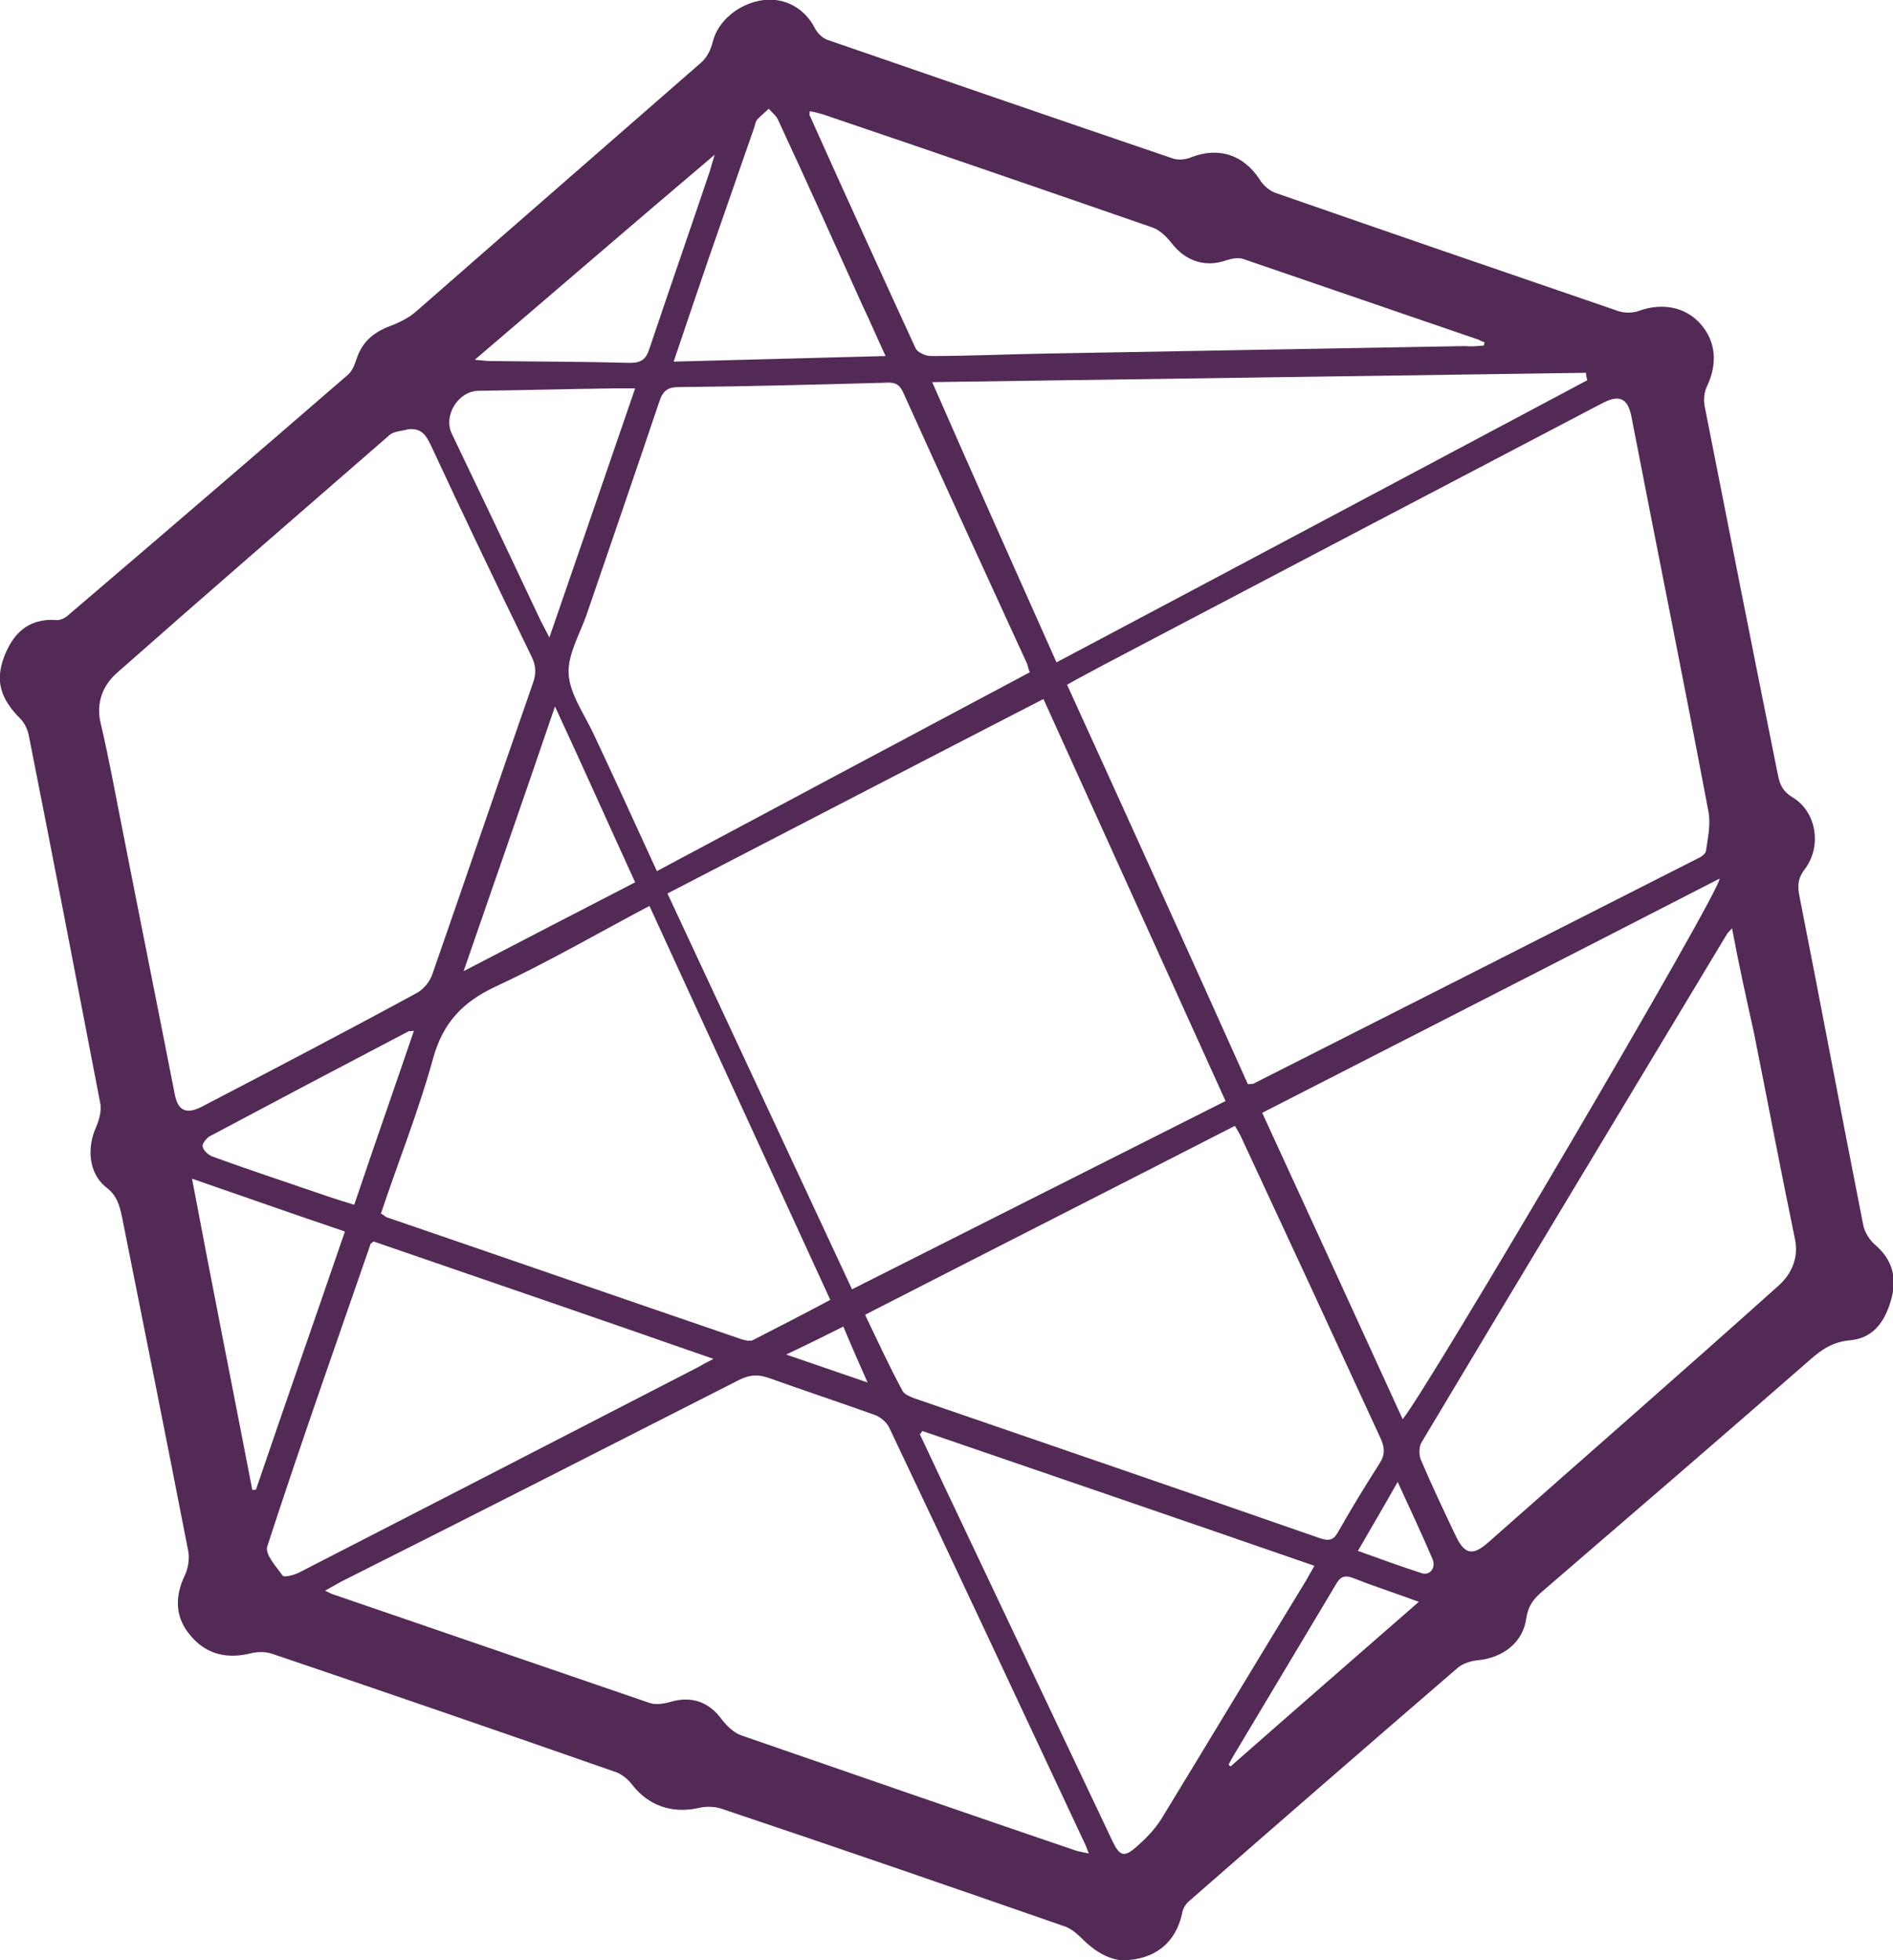 <?xml version="1.0" encoding="utf-8"?>
<!-- Generator: Adobe Illustrator 18.1.1, SVG Export Plug-In . SVG Version: 6.00 Build 0)  -->
<svg version="1.1" id="Layer_1" xmlns="http://www.w3.org/2000/svg" xmlns:xlink="http://www.w3.org/1999/xlink" x="0px" y="0px"
	 width="304.6px" height="315.5px" viewBox="0 0 304.6 315.5" enable-background="new 0 0 304.6 315.5" xml:space="preserve">
<g id="UZh6Gc_1_">
	<g>
		<path fill="#532A55" d="M180.7,315.5c-2.2-0.1-4.5-1.4-6.5-3.4c-0.8-0.8-1.7-1.6-2.7-2c-18.4-6.4-36.9-12.8-55.4-19
			c-1.2-0.4-2.6-0.4-3.8-0.1c-4.2,0.9-8-0.4-10.6-3.8c-0.7-0.9-1.8-1.8-2.9-2.1c-18.3-6.4-36.6-12.7-54.9-18.9
			c-1.1-0.4-2.4-0.4-3.6-0.1c-3.7,0.9-7,0.2-9.5-2.7c-2.6-2.9-2.8-6.3-1-10c0.5-1.1,0.7-2.6,0.5-3.7c-3.5-18-7.1-36-10.7-54
			c-0.4-1.8-0.8-3.3-2.5-4.6c-2.8-2.2-3.2-6.3-1.6-9.8c0.5-1.2,0.9-2.7,0.6-3.9c-3.8-19.8-7.6-39.5-11.5-59.2
			c-0.2-0.9-0.7-1.9-1.3-2.5c-3.3-3.3-4.1-6.2-2.6-10.1c1.3-3.3,3.6-6.2,8.5-5.8c0.6,0,1.4-0.4,1.9-0.9c15-12.8,30-25.7,44.9-38.6
			c0.7-0.6,1.1-1.7,1.4-2.6c0.9-2.7,2.7-4.2,5.3-5.2c1.6-0.6,3.2-1.4,4.4-2.5C82.5,36.5,97.7,23.3,112.9,10c0.9-0.8,1.5-2.1,1.8-3.3
			c0.8-3.3,4.2-6.2,8.2-6.7c3.5-0.4,6.6,1.4,8.2,4.5c0.4,0.8,1.2,1.6,2,1.9c18.5,6.4,37.1,12.8,55.6,19.1c0.9,0.3,2.1,0.2,3-0.2
			c4.4-1.7,8.4-0.4,11,3.6c0.6,1,1.7,1.9,2.7,2.2c18.4,6.4,36.7,12.7,55.1,19c1,0.3,2.3,0.3,3.3-0.1c3.7-1.3,7.4-0.6,9.8,2.1
			c2.5,2.8,2.8,6.4,1.1,10c-0.5,1-0.6,2.2-0.4,3.3c3.9,19.8,7.8,39.6,11.8,59.4c0.3,1.5,0.8,2.6,2.3,3.5c3.9,2.3,4.8,7.9,2,11.6
			c-1,1.3-1.2,2.4-0.9,4.1c3.5,17.7,6.8,35.4,10.3,53.1c0.2,1.2,1.1,2.6,2.1,3.4c2.6,2.3,3.3,5.1,2.5,8.3c-0.9,3.5-2.7,6.5-6.6,6.9
			c-2.7,0.2-4.6,1.4-6.5,3.1c-14.3,12.5-28.7,24.9-43.1,37.3c-1.4,1.2-2.3,2.3-2.6,4.3c-0.5,3.9-3.7,6.4-7.8,6.8
			c-1.1,0.1-2.3,0.5-3.1,1.1c-14.5,12.5-29,25.1-43.4,37.7c-0.6,0.5-1,1.3-1.1,2C189.2,312.6,185.9,315.4,180.7,315.5z M200.8,174.5
			c0.6-0.1,0.8,0,0.9-0.1c23.9-12.1,47.8-24.2,71.6-36.3c0.5-0.2,1.1-0.7,1.2-1.1c0.3-2.1,0.8-4.4,0.4-6.4
			c-4-21.2-8.3-42.4-12.4-63.6c-0.6-2.9-1.9-3.5-4.5-2.2c-26.9,14.1-53.8,28.2-80.6,42.3c-1.8,1-3.6,1.9-5.7,3.1
			C181.5,131.7,191.2,153.1,200.8,174.5z M65.6,69.1c-1,0.3-2.2,0.3-2.9,0.9C48,82.8,33.3,95.5,18.7,108.4c-2.1,1.9-3.3,4.7-2.5,8
			c1.3,5.5,2.3,11.1,3.4,16.6c2.8,14.3,5.7,28.7,8.5,43c0.5,2.8,1.9,3.4,4.4,2.1c11.5-6,23-12,34.4-18.2c1.2-0.6,2.3-1.9,2.7-3.2
			c5.4-15.5,10.7-31.1,16.1-46.6c0.6-1.6,0.6-2.9-0.2-4.5c-5.5-11.3-10.9-22.6-16.2-34C68.6,70.2,67.9,68.8,65.6,69.1z M107.4,143.8
			c10,21.4,19.8,42.5,29.7,63.7c20.2-10.2,40.1-20.2,60.1-30.3c-9.8-21.6-19.5-43.1-29.3-64.7C147.7,122.9,127.7,133.3,107.4,143.8z
			 M52.3,256c0.8,0.4,1.2,0.6,1.6,0.7c16.9,5.8,33.8,11.6,50.7,17.4c1,0.3,2.3,0.1,3.3-0.2c3.4-1,6.2,0,8.3,2.9
			c0.8,1,1.9,2.1,3.1,2.5c17.9,6.2,35.8,12.4,53.7,18.5c0.6,0.2,1.3,0.3,2.2,0.5c-0.3-0.7-0.4-1.1-0.6-1.5
			c-10.5-22.4-20.9-44.7-31.5-67c-0.4-0.9-1.5-1.8-2.4-2.1c-5.6-2-11.3-3.9-16.9-5.9c-1.7-0.6-3-0.6-4.7,0.2
			c-21.4,10.9-42.8,21.8-64.3,32.6C54.1,255,53.4,255.4,52.3,256z M105.7,140.2c20.2-10.8,40.1-21.4,60-32c-0.2-0.5-0.3-0.9-0.4-1.3
			c-6.7-14.6-13.4-29.2-20-43.8c-0.7-1.5-1.6-1.6-3-1.5c-11,0.3-22,0.6-33,0.7c-1.8,0-2.6,0.5-3.2,2.3c-3.8,11.3-7.7,22.6-11.6,34
			c-1.1,3.3-3.2,6.7-3,9.9c0.2,3.2,2.5,6.4,4,9.6C98.9,125.3,102.2,132.6,105.7,140.2z M139.2,211.6c2,4.2,3.9,8.3,6,12.2
			c0.3,0.6,1.1,0.9,1.8,1.2c21.8,7.5,43.7,15,65.5,22.6c1.6,0.5,2.2,0.1,2.9-1.2c2.1-3.7,4.3-7.3,6.6-10.9c0.9-1.4,0.8-2.5,0.2-3.9
			c-7.4-16.1-14.8-32.1-22.3-48.2c-0.3-0.7-0.7-1.4-1.2-2.2C178.8,191.4,159.1,201.4,139.2,211.6z M61.3,195.3
			c0.5,0.3,0.7,0.5,0.9,0.6c19,6.5,38,13.1,57,19.6c0.6,0.2,1.4,0.4,1.9,0.2c4.1-2.1,8.2-4.2,12.5-6.5
			c-9.8-21.3-19.4-42.3-29.1-63.4c-8.5,4.5-16.4,9.1-24.8,13c-5.3,2.5-8.4,5.8-10,11.5C67.4,178.7,64.1,186.9,61.3,195.3z
			 M278.7,149.4c-0.5,0.6-0.7,0.7-0.8,0.9c-16.4,27.3-32.9,54.6-49.2,81.9c-0.4,0.7-0.4,2.1,0,2.9c1.7,4,3.6,8,5.5,12
			c1.4,3,2.7,3.4,5.2,1.2c15.6-13.8,31.3-27.5,46.8-41.4c2-1.8,3.3-4.4,2.6-7.6c-2.3-11.1-4.4-22.2-6.6-33.2
			C281,160.7,279.8,155.3,278.7,149.4z M170,106.6c28.7-15.2,57-30.3,85.4-45.4c-0.1-0.4-0.2-0.8-0.2-1.2
			c-34.9,0.5-69.9,1-105.2,1.5C156.7,76.8,163.3,91.6,170,106.6z M203.1,179.1c7.6,16.5,15.1,32.9,22.6,49.3c3.5-4,51.2-85,51-87
			C252.2,154,227.7,166.5,203.1,179.1z M148.4,230.3c-0.1,0.2-0.2,0.4-0.4,0.5c1.3,2.8,2.7,5.7,4,8.5c9,19,18,38,27,57
			c1.2,2.5,1.9,2.7,4,0.8c1.5-1.3,2.9-2.8,3.9-4.4c7.8-12.8,15.5-25.6,23.3-38.4c0.4-0.7,0.8-1.4,1.3-2.3
			C190.4,244.7,169.4,237.5,148.4,230.3z M238.8,55.6c0-0.2,0-0.4,0.1-0.5c-0.3-0.1-0.6-0.2-0.9-0.4c-12.6-4.3-25.3-8.7-37.9-13
			c-0.8-0.3-1.9-0.1-2.8,0.2c-3.4,1.2-6.6,0.1-8.8-2.8c-0.8-1-1.9-2.1-3.1-2.5c-17.6-6.1-35.3-12.2-53-18.2
			c-0.7-0.2-1.4-0.4-2.1-0.5c0,0.4-0.1,0.6,0,0.7c5.6,12.5,11.3,25,17,37.4c0.3,0.7,1.6,1.3,2.5,1.3c6.2,0,12.5-0.3,18.7-0.4
			c22.4-0.4,44.8-0.8,67.2-1.2C236.7,55.8,237.8,55.7,238.8,55.6z M60.1,199.8c-0.3,0.3-0.5,0.3-0.5,0.5
			c-5.6,16.2-11.3,32.3-16.6,48.6c-0.4,1.2,1.4,3.2,2.5,4.7c0.2,0.3,1.8-0.1,2.6-0.5c21.4-11,42.8-22,64.1-33
			c0.7-0.4,1.4-0.8,2.6-1.4C96.2,212.2,78.1,206,60.1,199.8z M142.5,57.3c-1.4-3-2.5-5.6-3.7-8.1c-4.5-10-9-20-13.6-29.9
			c-0.3-0.7-1-1.2-1.5-1.8c-0.6,0.6-1.3,1.1-1.9,1.8c-0.3,0.4-0.3,0.9-0.5,1.4c-2.4,6.9-4.8,13.8-7.2,20.7
			c-1.9,5.5-3.7,10.9-5.7,16.8C119.9,57.9,130.9,57.6,142.5,57.3z M88.4,102.6c4.7-13.6,9.2-26.7,13.8-40.1c-1.3,0-2.2,0-3.1,0
			c-7.4,0.1-14.8,0.3-22.2,0.4c-3.2,0.1-5.6,4-4.2,6.9c4.8,10,9.6,20.1,14.3,30.1C87.4,100.7,87.8,101.4,88.4,102.6z M40.6,239.8
			c0.2,0,0.4,0,0.6-0.1c4.7-13.8,9.5-27.5,14.3-41.5c-8.3-2.8-16.2-5.6-24.6-8.5C34.1,206.7,37.4,223.2,40.6,239.8z M102.2,142
			c-4.3-9.4-8.4-18.6-12.9-28.3c-4.9,14.4-9.7,28.1-14.7,42.6C84.2,151.3,93.1,146.7,102.2,142z M76.4,57.9c1.2,0.1,1.8,0.2,2.3,0.2
			c7.6,0.1,15.1,0.1,22.7,0.3c1.9,0,2.6-0.7,3.1-2.3c3.2-9.5,6.5-19,9.7-28.5c0.2-0.7,0.4-1.4,0.8-2.7C101.9,36,89.4,46.8,76.4,57.9
			z M66.6,165.9c-0.6,0.1-0.8,0-0.9,0.1c-10.7,5.6-21.3,11.2-32,16.9c-0.5,0.3-1.2,1.2-1.1,1.6c0.1,0.6,0.8,1.3,1.5,1.6
			c6.3,2.3,12.7,4.4,19.1,6.6c1.2,0.4,2.5,0.8,3.8,1.2C60.2,184.4,63.4,175.3,66.6,165.9z M197.7,284c0.1,0.1,0.2,0.2,0.3,0.3
			c10-8.8,20-17.5,30.3-26.5c-3.8-1.4-7.2-2.5-10.5-3.8c-1.5-0.6-2.2-0.2-2.9,1.1c-5.5,9.2-11,18.4-16.5,27.6
			C198.1,283.2,197.9,283.6,197.7,284z M218.5,249.6c3.6,1.3,6.9,2.5,10.3,3.6c1.3,0.4,2.3-0.9,1.7-2.3c-1.7-4-3.6-8-5.6-12.4
			C222.7,242.4,220.7,245.8,218.5,249.6z M139.6,222.5c-1.5-3.4-2.7-6.1-3.9-9c-3,1.5-5.8,2.9-9.2,4.5
			C131.1,219.6,135,220.9,139.6,222.5z"/>
	</g>
</g>
</svg>
